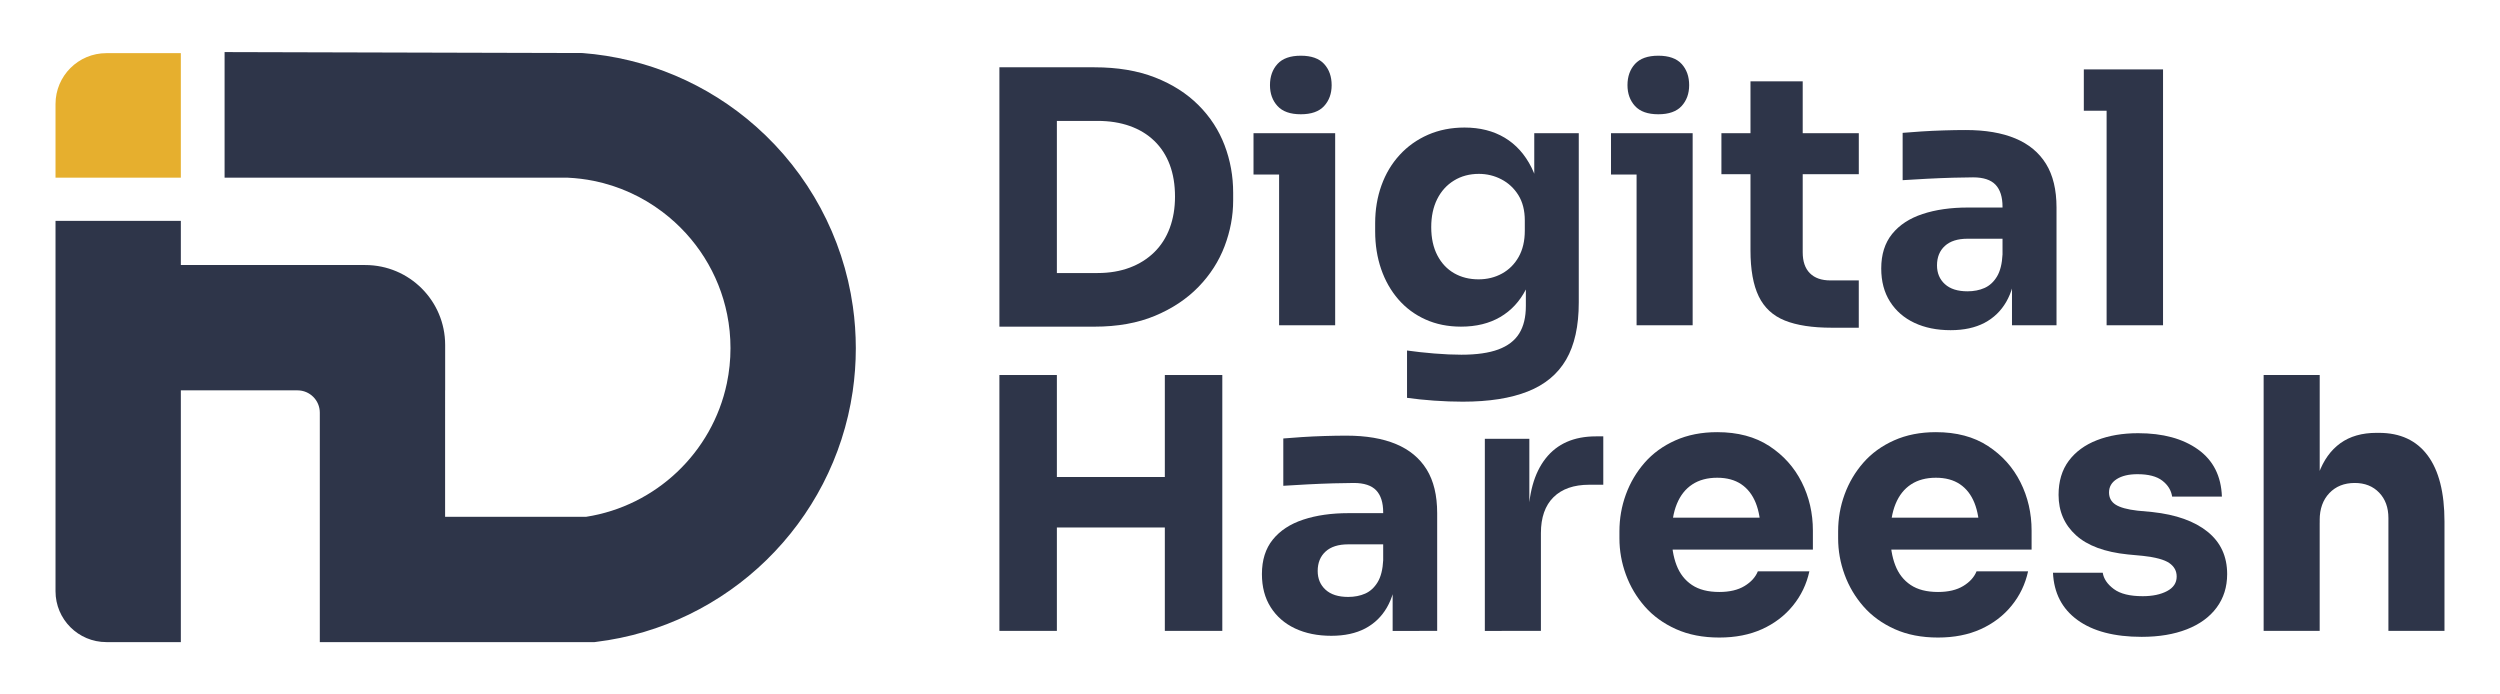 <?xml version="1.0" encoding="utf-8"?>
<!-- Generator: Adobe Illustrator 23.0.5, SVG Export Plug-In . SVG Version: 6.00 Build 0)  -->
<svg version="1.1" id="Layer_1" xmlns="http://www.w3.org/2000/svg" xmlns:xlink="http://www.w3.org/1999/xlink" x="0px" y="0px"
	 viewBox="0 0 1046.48 290.57" style="enable-background:new 0 0 1046.48 290.57;" xml:space="preserve">
<style type="text/css">
	.st0{fill:#2E3549;}
	.st1{fill:#E6AF2E;}
</style>
<g>
	<g>
		<path class="st0" d="M418.34,136.74V28.17h24.06v108.57H418.34z M439.47,136.74v-22.45h19.95c4.99,0,9.49-0.76,13.5-2.27
			c4.01-1.51,7.43-3.67,10.27-6.46c2.84-2.79,4.99-6.16,6.46-10.12c1.47-3.96,2.2-8.34,2.2-13.13c0-4.99-0.73-9.44-2.2-13.35
			c-1.47-3.91-3.62-7.24-6.46-9.98c-2.84-2.74-6.26-4.82-10.27-6.24c-4.01-1.42-8.51-2.13-13.5-2.13h-19.95V28.17h18.63
			c9.68,0,18.14,1.42,25.38,4.25c7.24,2.84,13.3,6.7,18.19,11.59c4.89,4.89,8.53,10.49,10.93,16.8c2.4,6.31,3.59,12.94,3.59,19.88
			v3.23c0,6.46-1.2,12.84-3.59,19.15c-2.4,6.31-6.04,11.98-10.93,17.02c-4.89,5.04-10.96,9.07-18.19,12.1
			c-7.24,3.03-15.7,4.55-25.38,4.55H439.47z"/>
		<path class="st0" d="M524.71,73.06V55.75h34.18v17.31H524.71z M544.51,47.83c-4.4,0-7.65-1.15-9.76-3.45
			c-2.1-2.3-3.15-5.21-3.15-8.73c0-3.62,1.05-6.58,3.15-8.88c2.1-2.3,5.36-3.45,9.76-3.45s7.65,1.15,9.76,3.45
			c2.1,2.3,3.15,5.26,3.15,8.88c0,3.52-1.05,6.43-3.15,8.73C552.17,46.68,548.91,47.83,544.51,47.83z M535.42,136.15v-80.4h23.47
			v80.4H535.42z"/>
		<path class="st0" d="M612.3,168.14c-3.91,0-7.92-0.15-12.03-0.44s-7.87-0.69-11.3-1.17v-19.81c3.42,0.49,7.21,0.9,11.37,1.25
			c4.16,0.34,7.95,0.51,11.37,0.51c6.36,0,11.52-0.73,15.48-2.2c3.96-1.47,6.87-3.69,8.73-6.68c1.86-2.98,2.79-6.82,2.79-11.52
			v-15.99l4.25-9.39c-0.2,7.14-1.59,13.25-4.18,18.34c-2.59,5.09-6.19,8.97-10.78,11.66c-4.6,2.69-10.08,4.03-16.43,4.03
			c-5.48,0-10.44-1-14.89-3.01c-4.45-2-8.24-4.82-11.37-8.44c-3.13-3.62-5.53-7.85-7.19-12.69c-1.66-4.84-2.49-10.1-2.49-15.77
			v-3.37c0-5.67,0.88-10.95,2.64-15.85c1.76-4.89,4.3-9.14,7.63-12.76c3.32-3.62,7.29-6.43,11.88-8.44c4.6-2,9.68-3.01,15.26-3.01
			c6.46,0,12.05,1.42,16.8,4.25c4.74,2.84,8.48,6.99,11.22,12.47c2.74,5.48,4.2,12.08,4.4,19.81l-3.23,0.88V55.75h18.63v70.86
			c0,9.88-1.76,17.85-5.28,23.91c-3.52,6.06-8.88,10.51-16.07,13.35C632.32,166.72,623.25,168.14,612.3,168.14z M618.9,116.93
			c3.62,0,6.9-0.81,9.83-2.42c2.93-1.61,5.26-3.94,6.97-6.97c1.71-3.03,2.57-6.7,2.57-11v-4.25c0-4.2-0.91-7.75-2.71-10.64
			c-1.81-2.88-4.18-5.08-7.12-6.6c-2.93-1.52-6.07-2.27-9.39-2.27c-3.91,0-7.39,0.93-10.42,2.79c-3.03,1.86-5.38,4.45-7.04,7.78
			c-1.66,3.33-2.49,7.24-2.49,11.74c0,4.6,0.86,8.53,2.57,11.81c1.71,3.28,4.06,5.77,7.04,7.48
			C611.68,116.08,615.08,116.93,618.9,116.93z"/>
		<path class="st0" d="M674.35,73.06V55.75h34.18v17.31H674.35z M694.16,47.83c-4.4,0-7.65-1.15-9.76-3.45
			c-2.1-2.3-3.15-5.21-3.15-8.73c0-3.62,1.05-6.58,3.15-8.88c2.1-2.3,5.36-3.45,9.76-3.45s7.65,1.15,9.76,3.45
			c2.1,2.3,3.15,5.26,3.15,8.88c0,3.52-1.05,6.43-3.15,8.73C701.81,46.68,698.56,47.83,694.16,47.83z M685.06,136.15v-80.4h23.47
			v80.4H685.06z"/>
		<path class="st0" d="M720.57,72.92V55.75h57.51v17.17H720.57z M766.78,137.18c-8.12,0-14.67-1-19.66-3.01
			c-4.99-2-8.63-5.38-10.93-10.12c-2.3-4.74-3.45-11.17-3.45-19.29V34.04h21.86v71.6c0,3.81,1,6.73,3.01,8.73
			c2,2.01,4.86,3.01,8.58,3.01h11.88v19.81H766.78z"/>
		<path class="st0" d="M816.52,138.21c-5.77,0-10.83-1.03-15.18-3.08c-4.35-2.05-7.75-5.01-10.2-8.88
			c-2.45-3.86-3.67-8.48-3.67-13.86c0-5.87,1.51-10.69,4.55-14.45c3.03-3.76,7.29-6.55,12.76-8.36c5.48-1.81,11.79-2.71,18.93-2.71
			h17.17v13.06h-17.31c-4.11,0-7.26,1-9.46,3.01c-2.2,2.01-3.3,4.72-3.3,8.14c0,3.23,1.1,5.85,3.3,7.85
			c2.2,2.01,5.35,3.01,9.46,3.01c2.64,0,5.01-0.46,7.12-1.39c2.1-0.93,3.84-2.52,5.21-4.77c1.37-2.25,2.15-5.38,2.35-9.39l5.58,5.87
			c-0.49,5.58-1.83,10.27-4.03,14.08c-2.2,3.81-5.23,6.75-9.1,8.8C826.81,137.18,822.1,138.21,816.52,138.21z M842.2,136.15v-23.77
			h-3.96V86.56c0-4.11-0.98-7.19-2.93-9.24c-1.96-2.05-5.09-3.08-9.39-3.08c-2.15,0-4.99,0.05-8.51,0.15
			c-3.52,0.1-7.14,0.25-10.86,0.44c-3.72,0.2-7.09,0.39-10.12,0.59V55.61c2.25-0.2,4.89-0.39,7.92-0.59
			c3.03-0.2,6.16-0.34,9.39-0.44c3.23-0.1,6.26-0.15,9.1-0.15c8.22,0,15.13,1.17,20.76,3.52c5.62,2.35,9.9,5.89,12.84,10.64
			c2.93,4.75,4.4,10.83,4.4,18.27v49.3H842.2z"/>
		<path class="st0" d="M872.27,46.36V29.05h33.16v17.31H872.27z M881.81,136.15V29.05h23.62v107.1H881.81z"/>
		<path class="st0" d="M418.34,264.08v-107.1h24.06v107.1H418.34z M438.15,220.8v-21.13h53.7v21.13H438.15z M487.59,264.08v-107.1
			h24.06v107.1H487.59z"/>
		<path class="st0" d="M557.28,266.14c-5.77,0-10.83-1.03-15.18-3.08c-4.35-2.05-7.75-5.01-10.2-8.88
			c-2.45-3.86-3.67-8.48-3.67-13.86c0-5.87,1.51-10.69,4.55-14.45c3.03-3.76,7.29-6.55,12.76-8.36c5.48-1.81,11.79-2.71,18.93-2.71
			h17.17v13.06h-17.31c-4.11,0-7.26,1-9.46,3.01c-2.2,2.01-3.3,4.72-3.3,8.14c0,3.23,1.1,5.85,3.3,7.85
			c2.2,2.01,5.35,3.01,9.46,3.01c2.64,0,5.01-0.46,7.12-1.39c2.1-0.93,3.84-2.52,5.21-4.77c1.37-2.25,2.15-5.38,2.35-9.39l5.58,5.87
			c-0.49,5.58-1.83,10.27-4.03,14.08s-5.23,6.75-9.1,8.8C567.57,265.11,562.85,266.14,557.28,266.14z M582.95,264.08v-23.77h-3.96
			v-25.82c0-4.11-0.98-7.19-2.93-9.24c-1.96-2.05-5.09-3.08-9.39-3.08c-2.15,0-4.99,0.05-8.51,0.15c-3.52,0.1-7.14,0.25-10.86,0.44
			c-3.72,0.2-7.09,0.39-10.12,0.59v-19.81c2.25-0.2,4.89-0.39,7.92-0.59c3.03-0.2,6.16-0.34,9.39-0.44c3.23-0.1,6.26-0.15,9.1-0.15
			c8.22,0,15.13,1.17,20.76,3.52c5.62,2.35,9.9,5.89,12.84,10.64c2.93,4.75,4.4,10.83,4.4,18.27v49.3H582.95z"/>
		<path class="st0" d="M621.54,264.08v-80.4h18.63v34.48h-0.44c0-11.34,2.42-20.1,7.26-26.26s11.86-9.24,21.05-9.24h3.08v20.25
			h-5.87c-6.46,0-11.44,1.74-14.96,5.21c-3.52,3.47-5.28,8.49-5.28,15.04v40.93H621.54z"/>
		<path class="st0" d="M719.69,266.87c-6.85,0-12.89-1.17-18.12-3.52c-5.23-2.35-9.59-5.5-13.06-9.46
			c-3.47-3.96-6.11-8.41-7.92-13.35c-1.81-4.94-2.71-10-2.71-15.18v-2.93c0-5.38,0.9-10.54,2.71-15.48
			c1.81-4.94,4.42-9.36,7.85-13.28c3.42-3.91,7.7-7.02,12.84-9.32c5.14-2.3,10.98-3.45,17.53-3.45c8.61,0,15.87,1.93,21.79,5.8
			c5.92,3.86,10.44,8.9,13.57,15.11c3.13,6.21,4.69,12.98,4.69,20.32v7.92h-71.16v-13.35h56.93l-7.63,6.16
			c0-4.79-0.69-8.9-2.05-12.32c-1.37-3.42-3.4-6.04-6.09-7.85c-2.69-1.81-6.04-2.71-10.05-2.71c-4.11,0-7.58,0.93-10.42,2.79
			c-2.84,1.86-4.99,4.57-6.46,8.14c-1.47,3.57-2.2,7.95-2.2,13.13c0,4.79,0.68,8.97,2.05,12.54c1.37,3.57,3.52,6.33,6.46,8.29
			c2.93,1.96,6.75,2.93,11.44,2.93c4.3,0,7.82-0.83,10.56-2.49c2.74-1.66,4.6-3.72,5.58-6.16h21.57c-1.17,5.38-3.47,10.17-6.9,14.38
			c-3.42,4.21-7.73,7.48-12.91,9.83C732.4,265.7,726.44,266.87,719.69,266.87z"/>
		<path class="st0" d="M811.24,266.87c-6.85,0-12.89-1.17-18.12-3.52c-5.23-2.35-9.59-5.5-13.06-9.46
			c-3.47-3.96-6.11-8.41-7.92-13.35c-1.81-4.94-2.71-10-2.71-15.18v-2.93c0-5.38,0.9-10.54,2.71-15.48
			c1.81-4.94,4.42-9.36,7.85-13.28c3.42-3.91,7.7-7.02,12.84-9.32c5.14-2.3,10.98-3.45,17.53-3.45c8.61,0,15.87,1.93,21.79,5.8
			c5.92,3.86,10.44,8.9,13.57,15.11c3.13,6.21,4.69,12.98,4.69,20.32v7.92h-71.16v-13.35h56.93l-7.63,6.16
			c0-4.79-0.69-8.9-2.05-12.32c-1.37-3.42-3.4-6.04-6.09-7.85c-2.69-1.81-6.04-2.71-10.05-2.71c-4.11,0-7.58,0.93-10.42,2.79
			c-2.84,1.86-4.99,4.57-6.46,8.14c-1.47,3.57-2.2,7.95-2.2,13.13c0,4.79,0.68,8.97,2.05,12.54c1.37,3.57,3.52,6.33,6.46,8.29
			c2.93,1.96,6.75,2.93,11.44,2.93c4.3,0,7.82-0.83,10.56-2.49c2.74-1.66,4.6-3.72,5.58-6.16h21.57c-1.17,5.38-3.47,10.17-6.9,14.38
			c-3.42,4.21-7.73,7.48-12.91,9.83C823.95,265.7,817.99,266.87,811.24,266.87z"/>
		<path class="st0" d="M896.48,266.58c-11.44,0-20.39-2.35-26.85-7.04s-9.88-11.3-10.27-19.81h20.83c0.39,2.54,1.93,4.82,4.62,6.82
			c2.69,2.01,6.72,3.01,12.1,3.01c4.11,0,7.51-0.71,10.2-2.13c2.69-1.42,4.03-3.45,4.03-6.09c0-2.35-1.03-4.23-3.08-5.65
			c-2.05-1.42-5.72-2.42-11-3.01l-6.31-0.59c-9.68-0.98-16.95-3.67-21.79-8.07c-4.84-4.4-7.26-10.03-7.26-16.87
			c0-5.67,1.42-10.42,4.25-14.23c2.84-3.81,6.77-6.7,11.81-8.66c5.04-1.96,10.78-2.93,17.24-2.93c10.37,0,18.73,2.27,25.09,6.82
			c6.36,4.55,9.68,11.13,9.98,19.73h-20.83c-0.39-2.64-1.76-4.86-4.11-6.68c-2.35-1.81-5.82-2.71-10.42-2.71
			c-3.62,0-6.51,0.69-8.66,2.05c-2.15,1.37-3.23,3.23-3.23,5.58c0,2.25,0.93,3.96,2.79,5.14c1.86,1.17,4.89,2.01,9.1,2.49l6.31,0.59
			c9.88,1.08,17.56,3.81,23.03,8.22c5.48,4.4,8.22,10.32,8.22,17.75c0,5.38-1.47,10.05-4.4,14.01c-2.93,3.96-7.09,6.99-12.47,9.1
			C910.02,265.53,903.72,266.58,896.48,266.58z"/>
		<path class="st0" d="M947.54,264.08v-107.1h23.47v61.77h-3.52c0-8.12,1.03-14.96,3.08-20.54c2.05-5.58,5.08-9.8,9.1-12.69
			c4.01-2.88,9.05-4.33,15.11-4.33h1.03c8.9,0,15.7,3.15,20.39,9.46c4.69,6.31,7.04,15.53,7.04,27.66v45.77h-23.47v-47.24
			c0-4.4-1.3-7.95-3.89-10.64c-2.59-2.69-5.99-4.03-10.2-4.03c-4.4,0-7.95,1.42-10.64,4.25c-2.69,2.84-4.04,6.6-4.04,11.3v46.36
			H947.54z"/>
	</g>
	<g>
		<path class="st0" d="M357,128.27c-4.09-29.03-18.49-55.79-40.57-75.33c-20.25-17.94-45.8-28.7-72.65-30.74l-149.77-0.4v52.58
			h18.79h124.88c3.69,0.17,7.33,0.62,10.91,1.34c10.41,2.12,20.22,6.54,28.8,13.05c13.98,10.59,23.56,25.81,26.99,42.84
			c0.93,4.61,1.4,9.37,1.4,14.13c0,4.93-0.51,9.88-1.52,14.71c-6.09,28.98-29.73,51.36-58.93,55.88h-59.01V163.4h0.02v-19
			c0-18.48-14.98-33.46-33.46-33.46H75.7V92.46H23.24v155.03c0,11.76,9.53,21.29,21.29,21.29H75.7V163.4h48.83
			c5.16,0,9.34,4.18,9.34,9.34v96.04h115l0.59-0.08c55.19-6.7,99.37-49.8,107.46-104.81c0.87-5.94,1.32-12.05,1.32-18.15
			C358.23,139.85,357.82,133.97,357,128.27z"/>
		<path class="st1" d="M75.7,74.37V22.25H44.53c-11.76,0-21.29,9.53-21.29,21.29v30.83H75.7z"/>
	</g>
</g>
</svg>
